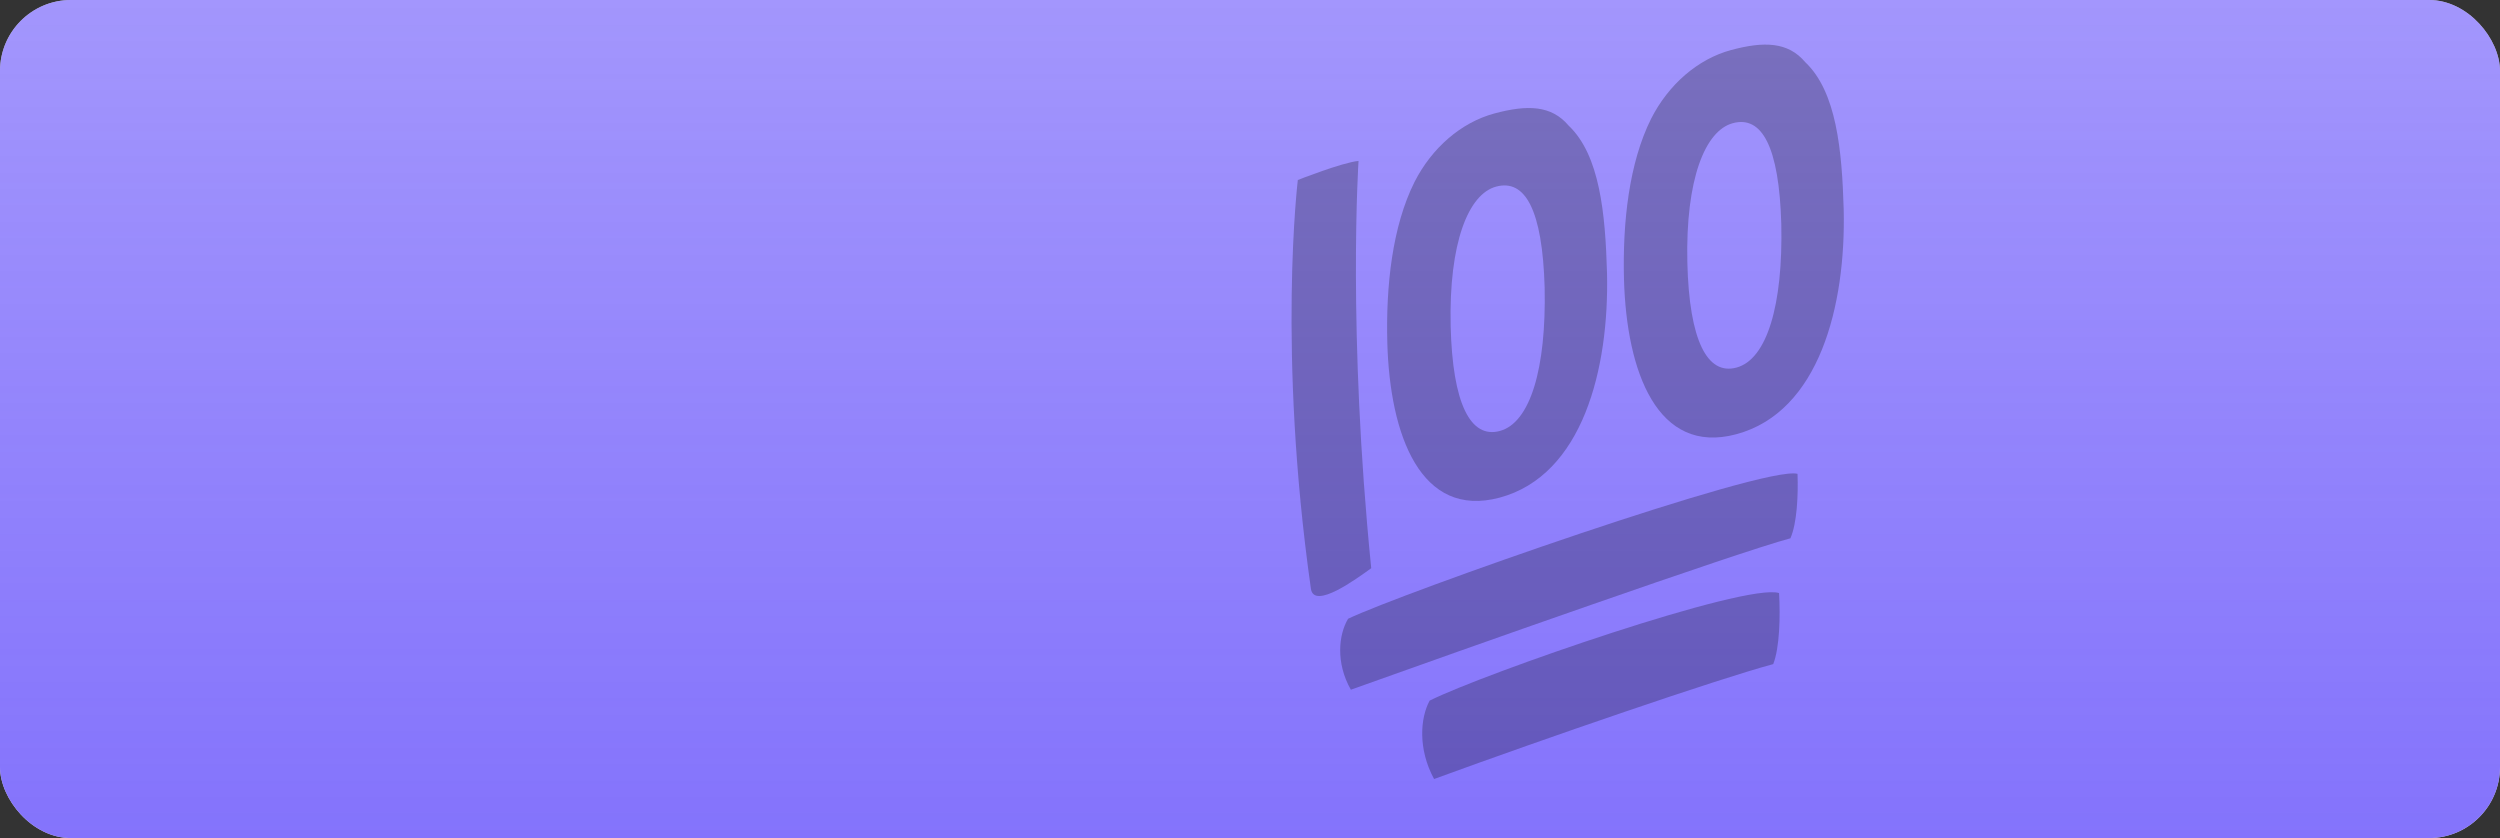 <svg width="704" height="236" viewBox="0 0 704 236" fill="none" xmlns="http://www.w3.org/2000/svg">
<rect x="0" y="0" width="704" height="236" fill="#333333" stroke="none"/>
<rect width="704" height="236" rx="20" fill="white"/>
<rect width="704" height="236" rx="20" fill="url(#paint0_linear_3496_3327)"/>
<g style="mix-blend-mode:overlay">
<path d="M365.47 50.684C365.47 50.684 359.637 98.663 369.15 165.788C369.999 171.79 381.991 163.002 386.137 160.004C379.417 93.183 382.563 45.318 382.563 45.318C378.012 45.738 365.47 50.684 365.47 50.684Z" fill="black" fill-opacity="0.25"/>
<path d="M441.698 35.349C450.515 43.663 452.059 60.174 452.534 76.837C453.176 103.803 445.708 133.86 422.273 140.139C400.116 146.076 391.369 122.647 390.666 96.444C390.248 80.564 392.064 63.762 398.32 51.257C403.175 41.702 411.397 34.476 420.873 31.938C430.092 29.467 436.867 29.627 441.698 35.349ZM408.505 91.826C409.043 113.809 414.133 123.567 422.334 121.369C430.904 119.073 435.467 103.818 434.971 80.927C434.344 59.136 429.518 50.349 421.32 52.546C413.503 54.641 407.98 68.324 408.505 91.826Z" fill="black" fill-opacity="0.25"/>
<path d="M508.346 17.499C517.161 25.805 518.702 42.317 519.185 58.975C519.819 85.943 512.366 116.002 488.926 122.282C466.768 128.22 458.015 104.786 457.313 78.589C456.905 62.7 458.713 45.901 464.974 33.394C469.831 23.857 478.047 16.618 487.527 14.078C496.752 11.606 503.516 11.768 508.346 17.499ZM475.158 73.969C475.694 95.947 480.78 105.712 488.975 103.516C497.563 101.215 502.12 85.952 501.614 63.08C500.985 41.27 496.167 32.488 487.966 34.685C480.155 36.781 474.621 50.468 475.158 73.969Z" fill="black" fill-opacity="0.25"/>
<path d="M504.18 151.584C488.924 155.672 411.048 183.247 380.404 194.22C376.094 186.676 376.95 178.714 379.623 174.243C394.572 167.062 497.062 130.931 506.181 133.435C506.4 139.505 506.036 147.338 504.18 151.584Z" fill="black" fill-opacity="0.25"/>
<path d="M499.343 187.013C483.763 191.188 435.071 207.941 403.837 219.373C399.236 210.917 399.946 202.168 402.59 197.294C417.786 189.695 491.57 164.043 500.986 167.006C501.352 173.717 501.148 182.354 499.343 187.013Z" fill="black" fill-opacity="0.25"/>
</g>
<defs>
<linearGradient id="paint0_linear_3496_3327" x1="352" y1="0" x2="352" y2="236" gradientUnits="userSpaceOnUse">
<stop stop-color="#6550FB" stop-opacity="0.6"/>
<stop offset="1" stop-color="#6550FB" stop-opacity="0.8"/>
</linearGradient>
</defs>
</svg>

